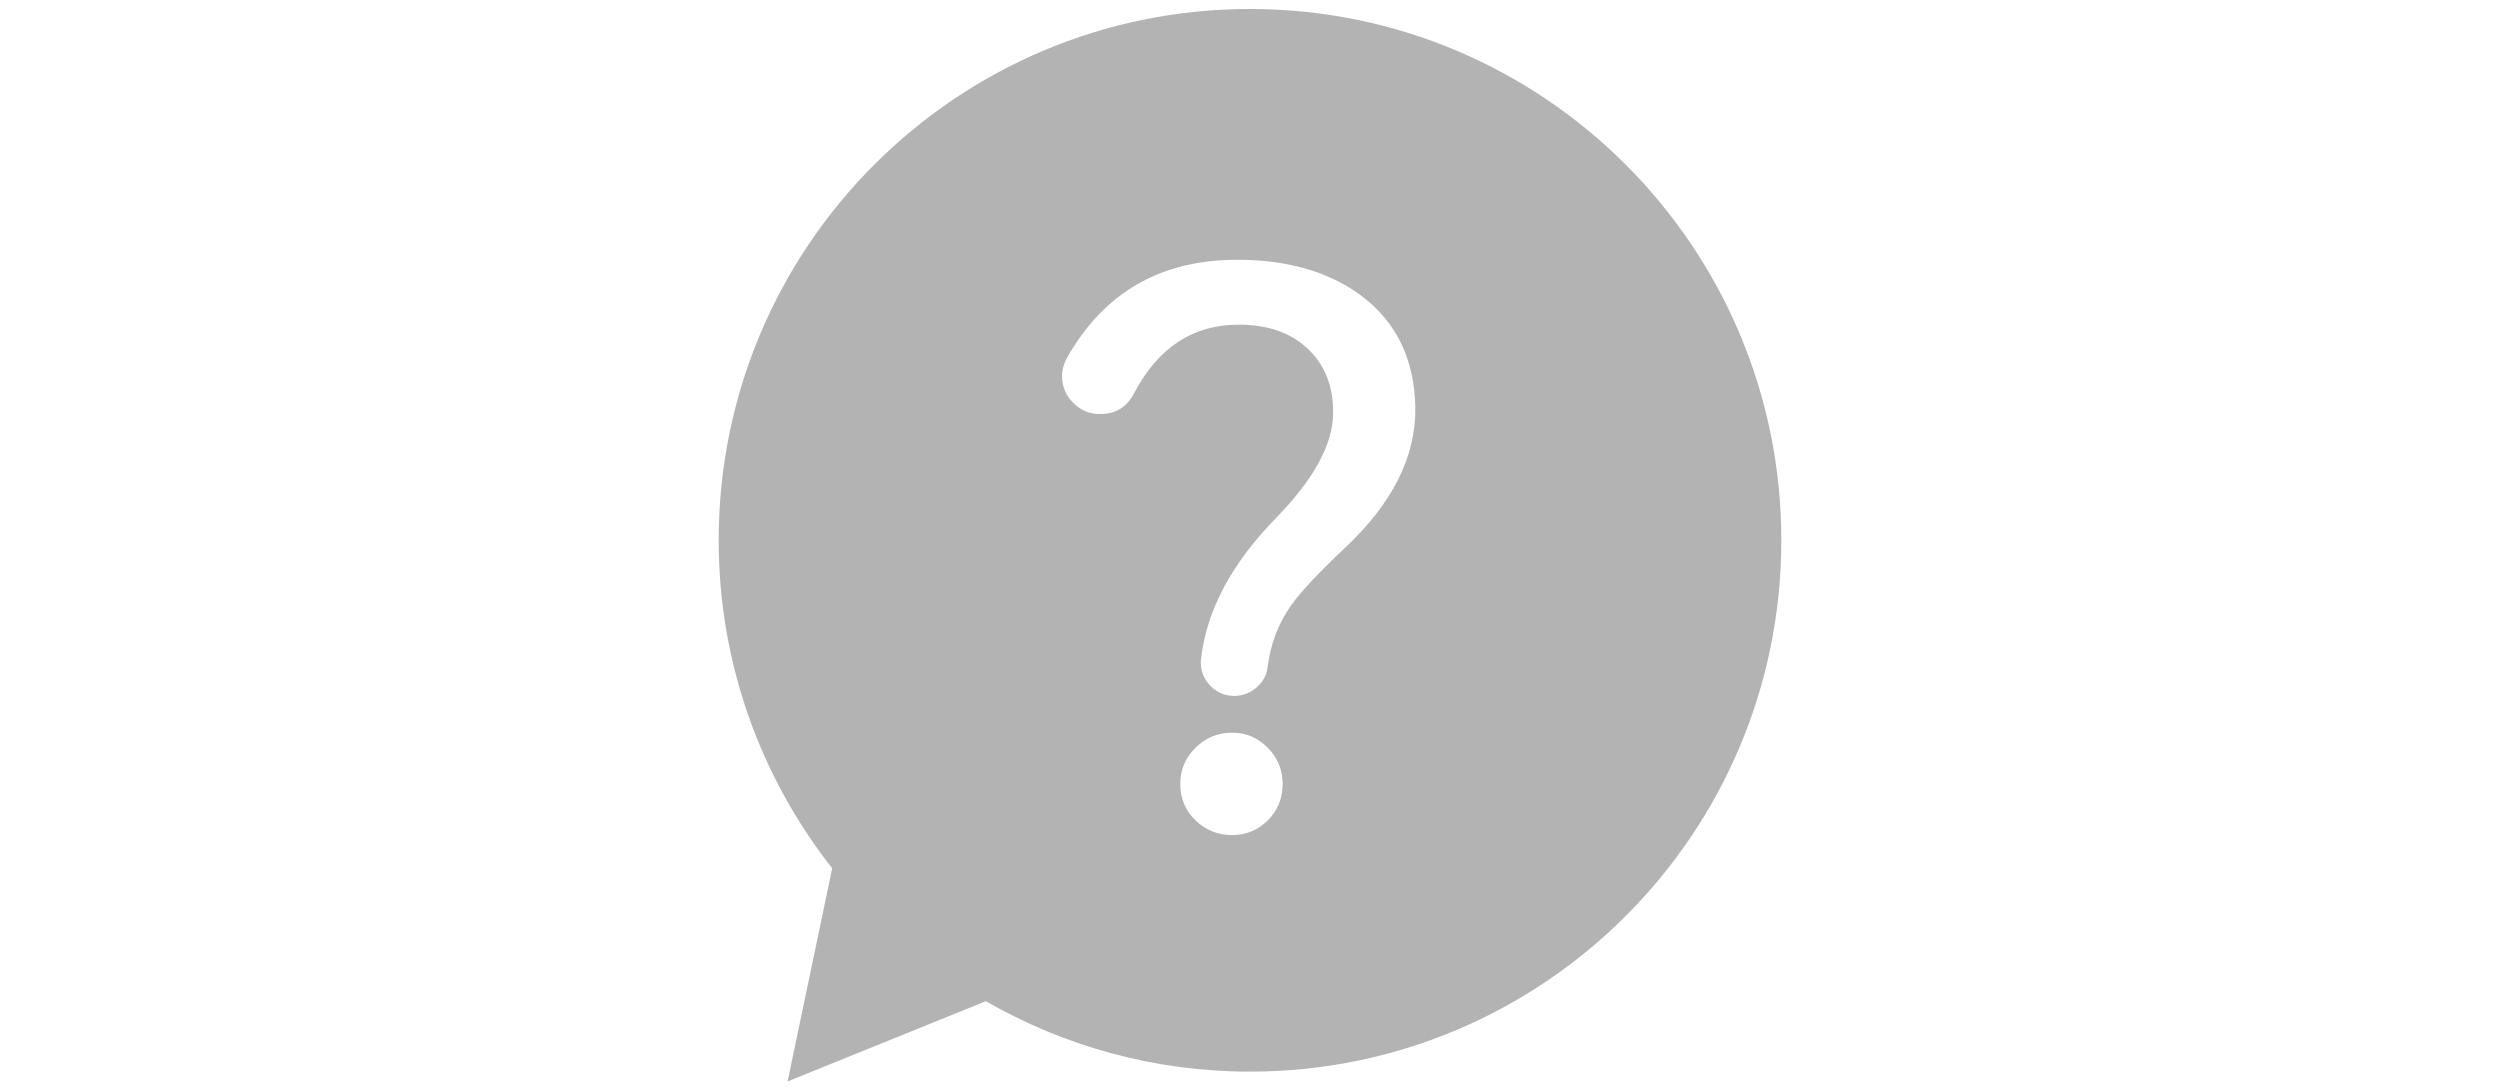 <?xml version="1.0" encoding="utf-8"?>
<!-- Generator: Adobe Illustrator 27.8.1, SVG Export Plug-In . SVG Version: 6.00 Build 0)  -->
<svg version="1.1" id="レイヤー_1" xmlns="http://www.w3.org/2000/svg" xmlns:xlink="http://www.w3.org/1999/xlink" x="0px"
	 y="0px" width="188px" height="82px" viewBox="0 0 188 82" enable-background="new 0 0 188 82" xml:space="preserve">
<path fill="#B3B3B3" d="M94,0.676c-22.067,0-39.955,17.888-39.955,39.955c0,9.311,3.195,17.873,8.536,24.664l-3.355,16.03
	l14.908-6.035c5.855,3.362,12.631,5.297,19.867,5.297c22.065,0,39.955-17.89,39.955-39.955C133.955,18.564,116.065,0.676,94,0.676z
	 M95.343,61.685c-0.741,0.74-1.636,1.111-2.684,1.111c-1.084,0-2.006-0.371-2.765-1.111s-1.138-1.653-1.138-2.737
	c0-1.048,0.379-1.952,1.138-2.711s1.681-1.139,2.765-1.139c1.048,0,1.942,0.38,2.684,1.139c0.74,0.759,1.111,1.663,1.111,2.711
	C96.454,60.031,96.083,60.945,95.343,61.685z M101.062,41.275c-1.916,1.808-3.235,3.217-3.958,4.229
	c-0.976,1.374-1.572,2.945-1.789,4.716c-0.073,0.579-0.353,1.076-0.84,1.491c-0.488,0.416-1.04,0.623-1.653,0.623
	c-0.759,0-1.392-0.288-1.897-0.867c-0.507-0.577-0.705-1.247-0.597-2.006c0.434-3.613,2.312-7.119,5.638-10.517
	c2.819-2.892,4.247-5.493,4.283-7.807c0.036-2.023-0.588-3.65-1.87-4.879c-1.284-1.229-3.027-1.844-5.231-1.844
	c-3.434,0-6.054,1.717-7.861,5.15c-0.542,1.049-1.392,1.572-2.548,1.572c-0.795,0-1.473-0.279-2.033-0.841
	c-0.561-0.56-0.84-1.237-0.84-2.032c0-0.47,0.144-0.958,0.434-1.464c2.782-4.843,7.029-7.265,12.74-7.265
	c3.758,0,6.849,0.886,9.271,2.656c2.674,1.988,4.047,4.789,4.12,8.403C106.501,34.318,104.713,37.877,101.062,41.275z"/>
</svg>
